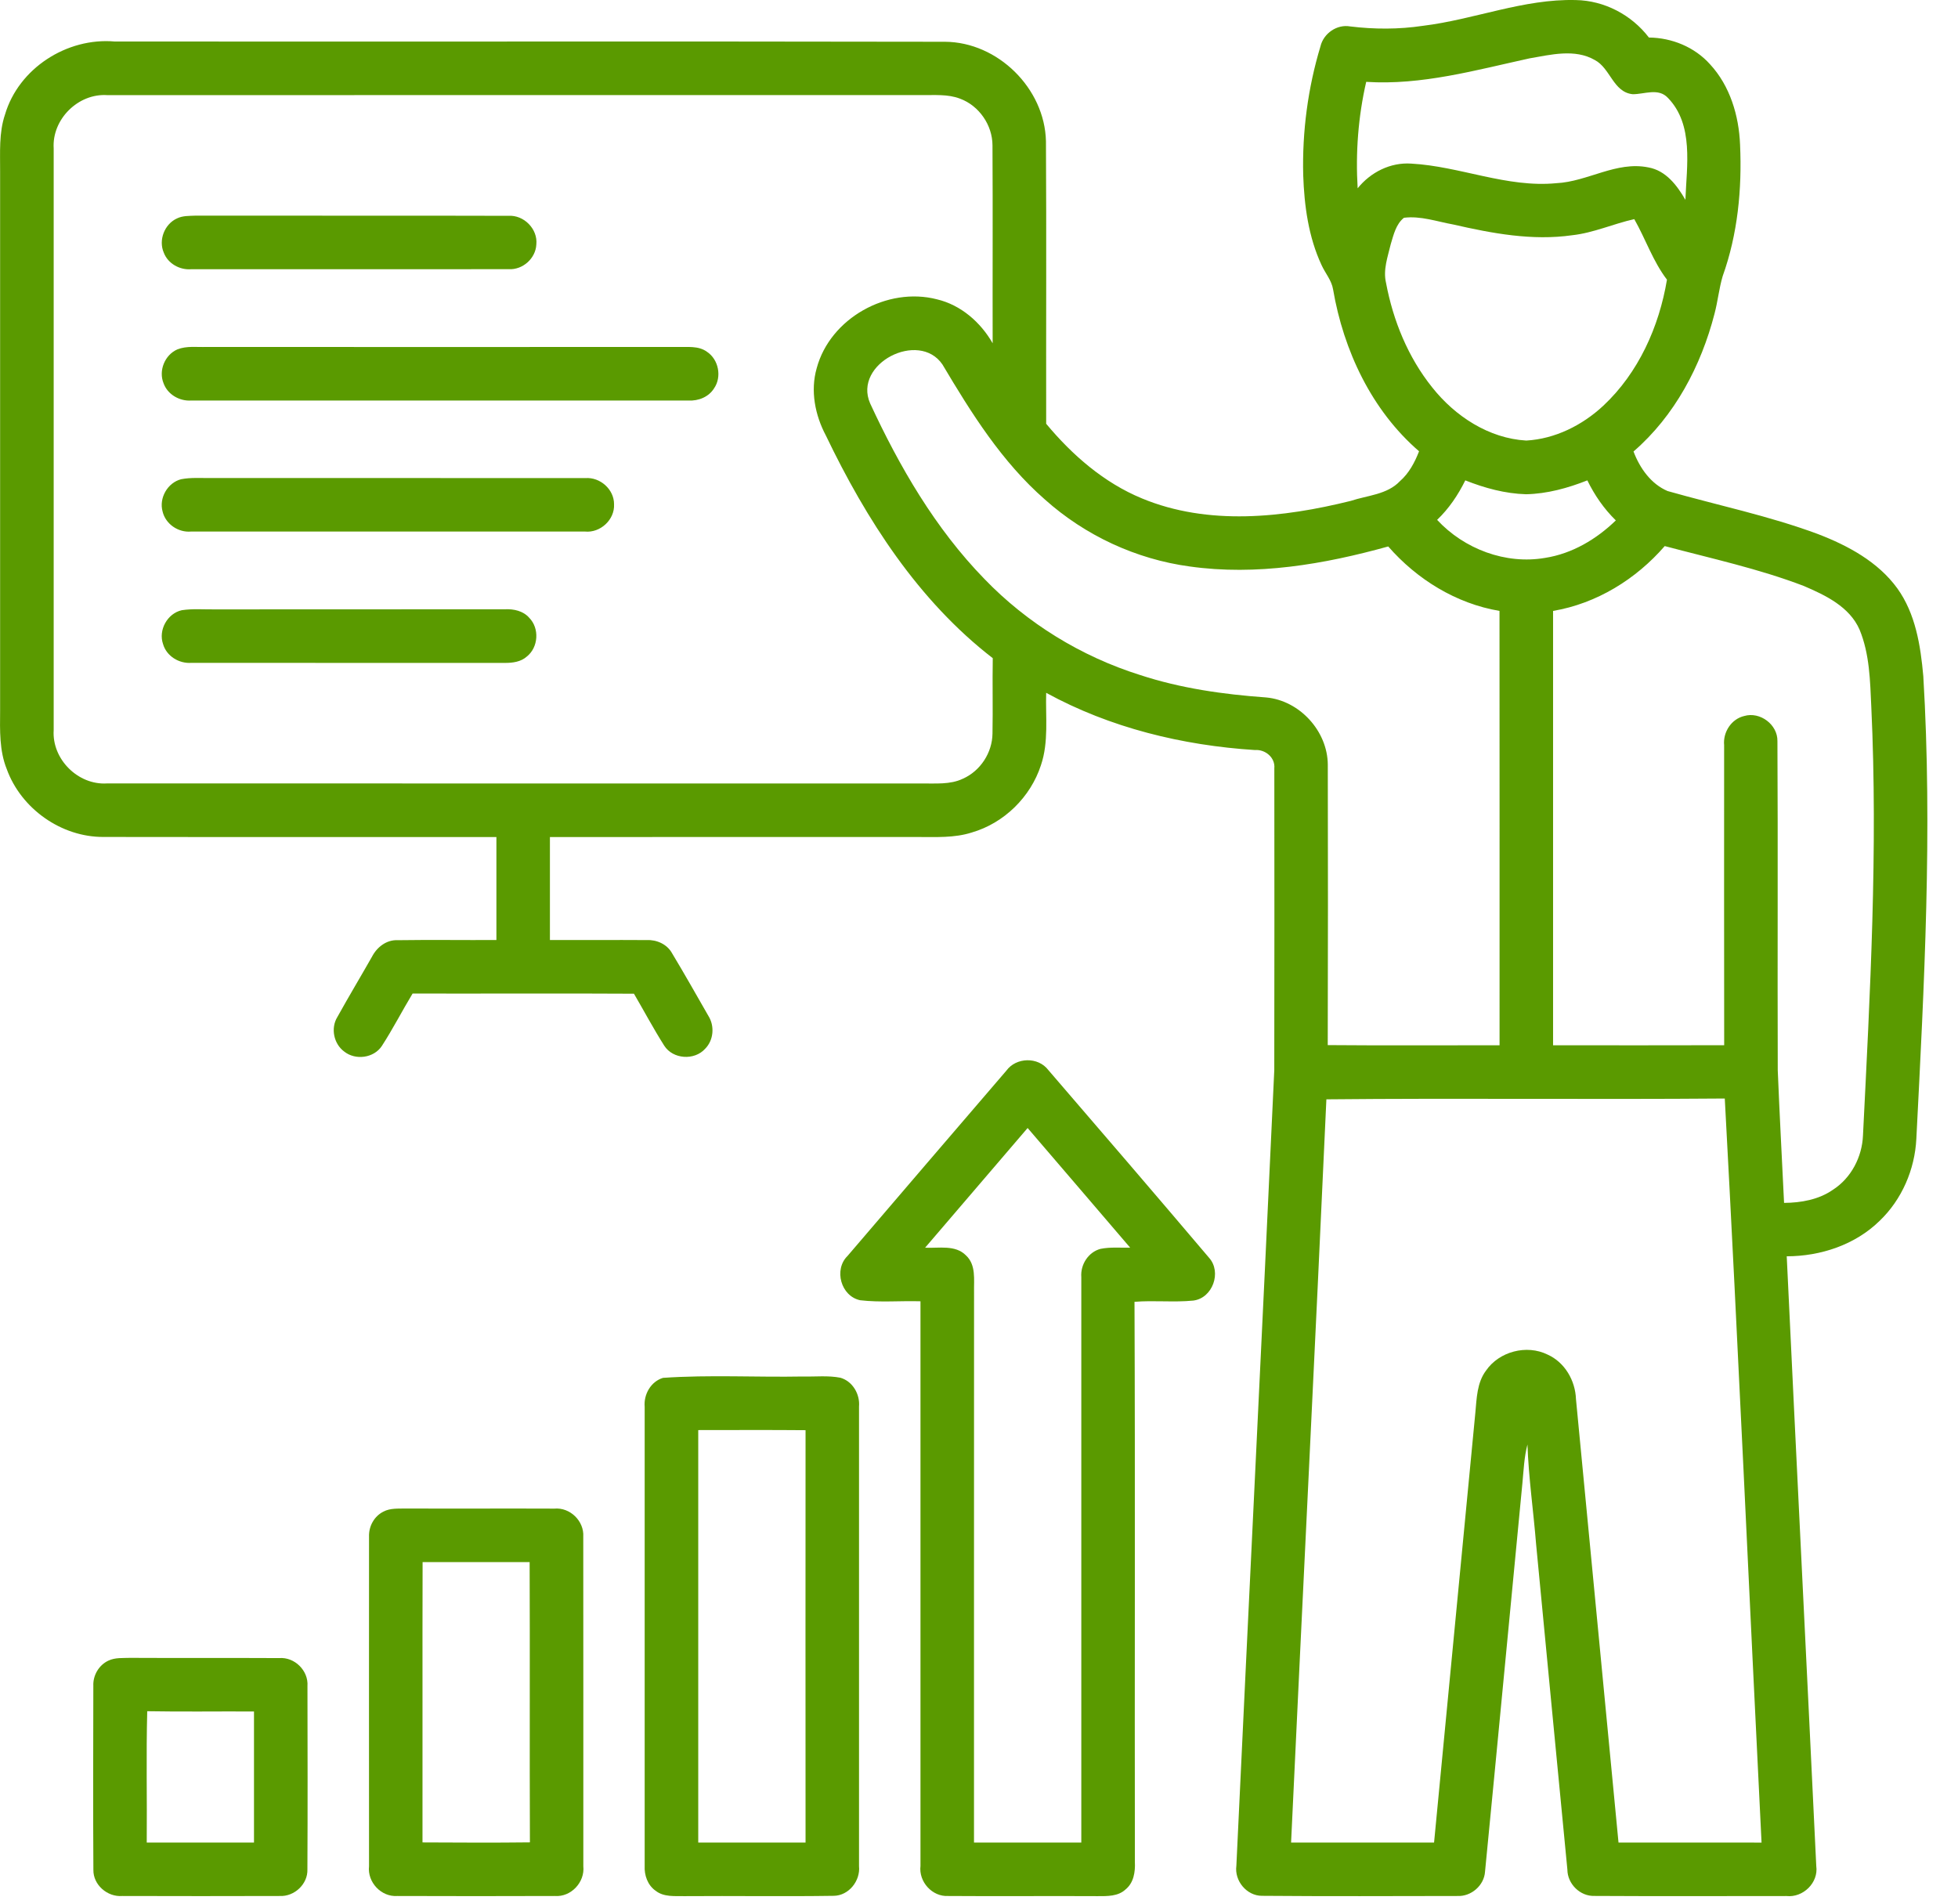 <svg width="36" height="35" viewBox="0 0 36 35" fill="none" xmlns="http://www.w3.org/2000/svg">
<path d="M26.159 0.475C27.104 0.36 28.011 -0.024 28.972 0.001C29.498 0.01 29.998 0.273 30.317 0.69C30.739 0.694 31.157 0.865 31.44 1.181C31.808 1.578 31.972 2.126 31.993 2.66C32.03 3.475 31.95 4.306 31.673 5.078C31.606 5.304 31.584 5.541 31.523 5.769C31.276 6.728 30.79 7.648 30.034 8.301C30.149 8.605 30.353 8.897 30.66 9.028C31.581 9.29 32.523 9.484 33.422 9.818C33.975 10.03 34.529 10.328 34.884 10.817C35.22 11.284 35.312 11.871 35.362 12.431C35.532 15.266 35.379 18.106 35.234 20.939C35.206 21.502 34.968 22.055 34.559 22.446C34.109 22.887 33.474 23.097 32.851 23.098C33.028 26.835 33.216 30.57 33.394 34.307C33.438 34.615 33.152 34.893 32.846 34.86C31.669 34.86 30.492 34.865 29.316 34.858C29.051 34.867 28.819 34.636 28.818 34.373C28.624 32.379 28.435 30.385 28.243 28.391C28.194 27.78 28.105 27.171 28.084 26.558C28.023 26.79 28.014 27.031 27.991 27.27C27.761 29.65 27.537 32.031 27.304 34.411C27.288 34.665 27.05 34.871 26.797 34.859C25.599 34.861 24.401 34.866 23.203 34.856C22.921 34.856 22.694 34.58 22.732 34.304C22.961 29.428 23.203 24.553 23.429 19.677C23.433 17.827 23.431 15.977 23.43 14.128C23.45 13.929 23.263 13.775 23.074 13.79C21.741 13.705 20.411 13.382 19.235 12.738C19.222 13.182 19.284 13.64 19.139 14.068C18.949 14.654 18.461 15.134 17.867 15.306C17.547 15.409 17.206 15.388 16.874 15.389C14.62 15.389 12.365 15.388 10.111 15.39C10.11 16.02 10.11 16.651 10.111 17.283C10.704 17.285 11.297 17.28 11.89 17.284C12.074 17.275 12.265 17.36 12.356 17.525C12.585 17.905 12.803 18.292 13.024 18.677C13.142 18.863 13.122 19.124 12.965 19.282C12.768 19.502 12.373 19.476 12.213 19.226C12.016 18.915 11.842 18.589 11.656 18.27C10.3 18.262 8.943 18.27 7.586 18.267C7.393 18.586 7.223 18.919 7.02 19.232C6.872 19.455 6.534 19.498 6.328 19.333C6.136 19.192 6.077 18.904 6.202 18.7C6.409 18.327 6.629 17.96 6.84 17.589C6.93 17.414 7.107 17.276 7.311 17.286C7.917 17.277 8.521 17.286 9.127 17.283C9.127 16.651 9.126 16.02 9.127 15.39C6.719 15.387 4.312 15.392 1.903 15.388C1.127 15.392 0.388 14.869 0.124 14.14C-0.013 13.8 -0.001 13.428 0.002 13.069C0.002 9.763 0.002 6.459 0.002 3.153C0.004 2.804 -0.022 2.443 0.092 2.106C0.343 1.256 1.23 0.687 2.107 0.763C7.196 0.768 12.285 0.758 17.374 0.768C18.345 0.773 19.209 1.625 19.231 2.596C19.241 4.328 19.232 6.059 19.235 7.791C19.714 8.367 20.298 8.876 20.997 9.164C22.215 9.669 23.587 9.519 24.836 9.209C25.142 9.107 25.504 9.095 25.739 8.847C25.906 8.701 26.012 8.501 26.091 8.297C25.218 7.544 24.702 6.443 24.51 5.32C24.483 5.154 24.366 5.023 24.298 4.873C24.058 4.358 23.98 3.783 23.961 3.22C23.941 2.421 24.047 1.618 24.278 0.853C24.334 0.615 24.58 0.442 24.825 0.486C25.268 0.54 25.717 0.541 26.159 0.475ZM28.122 1.073C27.134 1.289 26.14 1.571 25.119 1.505C24.972 2.146 24.922 2.807 24.962 3.462C25.199 3.167 25.564 2.982 25.947 3.008C26.845 3.057 27.704 3.456 28.615 3.368C29.192 3.34 29.718 2.958 30.307 3.078C30.629 3.135 30.835 3.409 30.988 3.674C31.011 3.051 31.145 2.295 30.668 1.801C30.49 1.609 30.234 1.735 30.017 1.732C29.659 1.693 29.61 1.255 29.323 1.104C28.956 0.892 28.513 1.006 28.122 1.073ZM0.987 2.729C0.986 6.294 0.986 9.86 0.987 13.425C0.953 13.957 1.434 14.437 1.965 14.404C6.959 14.406 11.952 14.403 16.945 14.405C17.198 14.401 17.468 14.43 17.704 14.317C18.025 14.175 18.244 13.839 18.248 13.488C18.257 13.026 18.245 12.564 18.253 12.101C16.882 11.042 15.926 9.552 15.185 8.008C14.985 7.632 14.897 7.184 15.016 6.769C15.263 5.851 16.313 5.267 17.226 5.503C17.667 5.607 18.029 5.924 18.251 6.311C18.248 5.098 18.255 3.885 18.248 2.672C18.247 2.299 18.001 1.943 17.651 1.814C17.426 1.727 17.18 1.752 16.945 1.748C11.954 1.75 6.962 1.747 1.972 1.749C1.437 1.713 0.953 2.194 0.987 2.729ZM25.813 4.004C25.666 4.121 25.623 4.316 25.571 4.487C25.516 4.72 25.426 4.96 25.484 5.202C25.614 5.895 25.889 6.57 26.333 7.123C26.753 7.653 27.373 8.06 28.062 8.1C28.591 8.07 29.093 7.819 29.478 7.46C30.125 6.856 30.505 6.006 30.649 5.142C30.391 4.804 30.257 4.396 30.048 4.029C29.664 4.114 29.3 4.282 28.906 4.325C28.172 4.43 27.435 4.291 26.722 4.128C26.421 4.074 26.12 3.965 25.813 4.004ZM15.998 7.416C16.539 8.584 17.197 9.718 18.1 10.645C18.886 11.461 19.88 12.07 20.96 12.41C21.709 12.656 22.494 12.767 23.279 12.823C23.894 12.879 24.408 13.44 24.413 14.057C24.417 15.777 24.417 17.496 24.412 19.215C25.465 19.224 26.518 19.217 27.571 19.218C27.571 16.556 27.572 13.894 27.57 11.232C26.773 11.098 26.052 10.652 25.524 10.047C24.342 10.376 23.1 10.588 21.874 10.415C20.889 10.282 19.951 9.846 19.211 9.183C18.421 8.493 17.859 7.595 17.329 6.703C16.896 6.063 15.68 6.687 15.998 7.416ZM26.941 8.832C26.809 9.1 26.64 9.351 26.423 9.558C26.919 10.094 27.684 10.383 28.409 10.257C28.905 10.18 29.352 9.914 29.709 9.568C29.491 9.356 29.318 9.104 29.185 8.832C28.826 8.974 28.446 9.079 28.058 9.087C27.673 9.076 27.297 8.973 26.941 8.832ZM30.608 10.04C30.08 10.649 29.356 11.097 28.555 11.232C28.555 13.894 28.555 16.556 28.555 19.218C29.604 19.218 30.652 19.221 31.701 19.217C31.698 17.378 31.7 15.538 31.7 13.7C31.677 13.461 31.833 13.219 32.07 13.164C32.36 13.079 32.686 13.322 32.68 13.626C32.691 15.643 32.679 17.66 32.686 19.677C32.719 20.49 32.763 21.302 32.802 22.116C33.115 22.114 33.439 22.056 33.7 21.875C34.036 21.659 34.237 21.271 34.253 20.876C34.384 18.253 34.529 15.625 34.406 12.998C34.384 12.52 34.376 12.025 34.19 11.576C34.006 11.155 33.563 10.944 33.164 10.773C32.335 10.456 31.464 10.268 30.608 10.04ZM24.387 20.212C24.181 24.767 23.951 29.322 23.738 33.876C24.614 33.876 25.491 33.876 26.367 33.876C26.621 31.242 26.874 28.607 27.126 25.973C27.151 25.709 27.155 25.422 27.321 25.201C27.563 24.847 28.07 24.715 28.454 24.905C28.771 25.047 28.964 25.383 28.976 25.724C29.237 28.441 29.498 31.159 29.758 33.876C30.635 33.877 31.511 33.876 32.388 33.877C32.16 29.317 31.959 24.755 31.712 20.197C29.27 20.217 26.828 20.188 24.387 20.212Z" fill="#5A9A00"/>
<path d="M3.256 4.015C3.359 3.965 3.477 3.97 3.589 3.965C5.508 3.968 7.429 3.962 9.348 3.968C9.632 3.949 9.891 4.211 9.861 4.495C9.849 4.752 9.61 4.964 9.354 4.949C7.407 4.951 5.459 4.95 3.512 4.95C3.303 4.966 3.088 4.846 3.012 4.647C2.91 4.415 3.024 4.119 3.256 4.015Z" fill="#5A9A00"/>
<path d="M3.261 6.424C3.431 6.356 3.619 6.385 3.798 6.379C6.681 6.38 9.565 6.381 12.449 6.379C12.633 6.385 12.841 6.351 13 6.469C13.213 6.611 13.275 6.929 13.129 7.14C13.03 7.299 12.841 7.374 12.659 7.364C9.611 7.364 6.564 7.365 3.516 7.364C3.301 7.379 3.081 7.253 3.007 7.046C2.912 6.813 3.031 6.524 3.261 6.424Z" fill="#5A9A00"/>
<path d="M3.33 8.811C3.507 8.776 3.69 8.791 3.87 8.789C6.167 8.791 8.465 8.787 10.763 8.79C11.034 8.77 11.292 8.997 11.29 9.272C11.304 9.556 11.037 9.801 10.756 9.773C8.341 9.774 5.927 9.774 3.512 9.773C3.279 9.794 3.046 9.637 2.99 9.407C2.919 9.159 3.08 8.875 3.33 8.811Z" fill="#5A9A00"/>
<path d="M3.343 11.219C3.54 11.189 3.739 11.206 3.938 11.204C5.72 11.203 7.502 11.204 9.285 11.202C9.446 11.194 9.62 11.232 9.73 11.358C9.922 11.552 9.9 11.902 9.686 12.071C9.577 12.169 9.425 12.189 9.283 12.188C7.362 12.187 5.44 12.189 3.519 12.187C3.292 12.204 3.062 12.064 2.998 11.842C2.908 11.585 3.077 11.278 3.343 11.219Z" fill="#5A9A00"/>
<path d="M18.502 19.686C18.683 19.436 19.088 19.427 19.275 19.674C20.263 20.821 21.251 21.97 22.23 23.125C22.467 23.389 22.296 23.868 21.94 23.912C21.58 23.948 21.219 23.905 20.859 23.935C20.873 27.368 20.86 30.802 20.866 34.234C20.875 34.415 20.845 34.617 20.695 34.738C20.557 34.868 20.358 34.862 20.181 34.862C19.266 34.857 18.35 34.866 17.434 34.859C17.139 34.876 16.889 34.597 16.924 34.306C16.924 30.846 16.924 27.385 16.924 23.925C16.555 23.914 16.183 23.949 15.816 23.906C15.461 23.832 15.325 23.342 15.584 23.09C16.555 21.954 17.528 20.82 18.502 19.686ZM17.009 22.94C17.259 22.953 17.566 22.881 17.762 23.083C17.949 23.257 17.904 23.53 17.909 23.758C17.907 27.131 17.909 30.503 17.908 33.876C18.565 33.876 19.224 33.877 19.881 33.876C19.88 30.411 19.88 26.946 19.881 23.481C19.863 23.251 20.01 23.02 20.235 22.961C20.414 22.925 20.598 22.943 20.779 22.939C20.152 22.204 19.522 21.473 18.894 20.739C18.265 21.473 17.637 22.206 17.009 22.94Z" fill="#5A9A00"/>
<path d="M12.19 25.333C13.044 25.274 13.906 25.324 14.764 25.308C14.993 25.314 15.226 25.286 15.453 25.331C15.678 25.397 15.814 25.634 15.794 25.862C15.794 28.678 15.794 31.494 15.794 34.311C15.821 34.58 15.607 34.852 15.33 34.856C14.417 34.87 13.504 34.855 12.591 34.862C12.41 34.858 12.206 34.883 12.053 34.762C11.907 34.659 11.844 34.477 11.853 34.304C11.853 31.491 11.854 28.678 11.853 25.865C11.833 25.637 11.966 25.401 12.19 25.333ZM12.838 26.293C12.838 28.82 12.838 31.348 12.838 33.876C13.496 33.876 14.153 33.878 14.811 33.876C14.81 31.349 14.809 28.822 14.811 26.295C14.154 26.289 13.496 26.293 12.838 26.293Z" fill="#5A9A00"/>
<path d="M7.05 27.792C7.176 27.725 7.324 27.739 7.462 27.735C8.372 27.739 9.282 27.733 10.192 27.737C10.48 27.71 10.742 27.965 10.724 28.253C10.726 30.272 10.725 32.292 10.725 34.31C10.757 34.606 10.498 34.883 10.2 34.859C9.235 34.862 8.27 34.863 7.305 34.859C7.008 34.88 6.752 34.605 6.785 34.312C6.785 32.292 6.783 30.272 6.785 28.253C6.778 28.064 6.879 27.877 7.05 27.792ZM7.768 33.874C8.426 33.877 9.084 33.881 9.743 33.873C9.736 32.155 9.745 30.437 9.738 28.72C9.082 28.721 8.426 28.72 7.77 28.72C7.765 30.438 7.771 32.157 7.768 33.874Z" fill="#5A9A00"/>
<path d="M1.993 30.532C2.117 30.473 2.258 30.486 2.391 30.481C3.304 30.486 4.218 30.48 5.132 30.485C5.416 30.462 5.674 30.715 5.653 31.001C5.655 32.123 5.658 33.246 5.652 34.369C5.662 34.641 5.411 34.873 5.143 34.859C4.177 34.863 3.212 34.861 2.247 34.859C1.975 34.881 1.712 34.655 1.717 34.378C1.71 33.251 1.714 32.123 1.716 30.996C1.707 30.804 1.818 30.613 1.993 30.532ZM2.698 33.876C3.355 33.878 4.013 33.876 4.67 33.876C4.671 33.073 4.671 32.27 4.67 31.467C4.016 31.463 3.362 31.474 2.707 31.462C2.686 32.266 2.705 33.071 2.698 33.876Z" fill="#5A9A00"/>
</svg>
